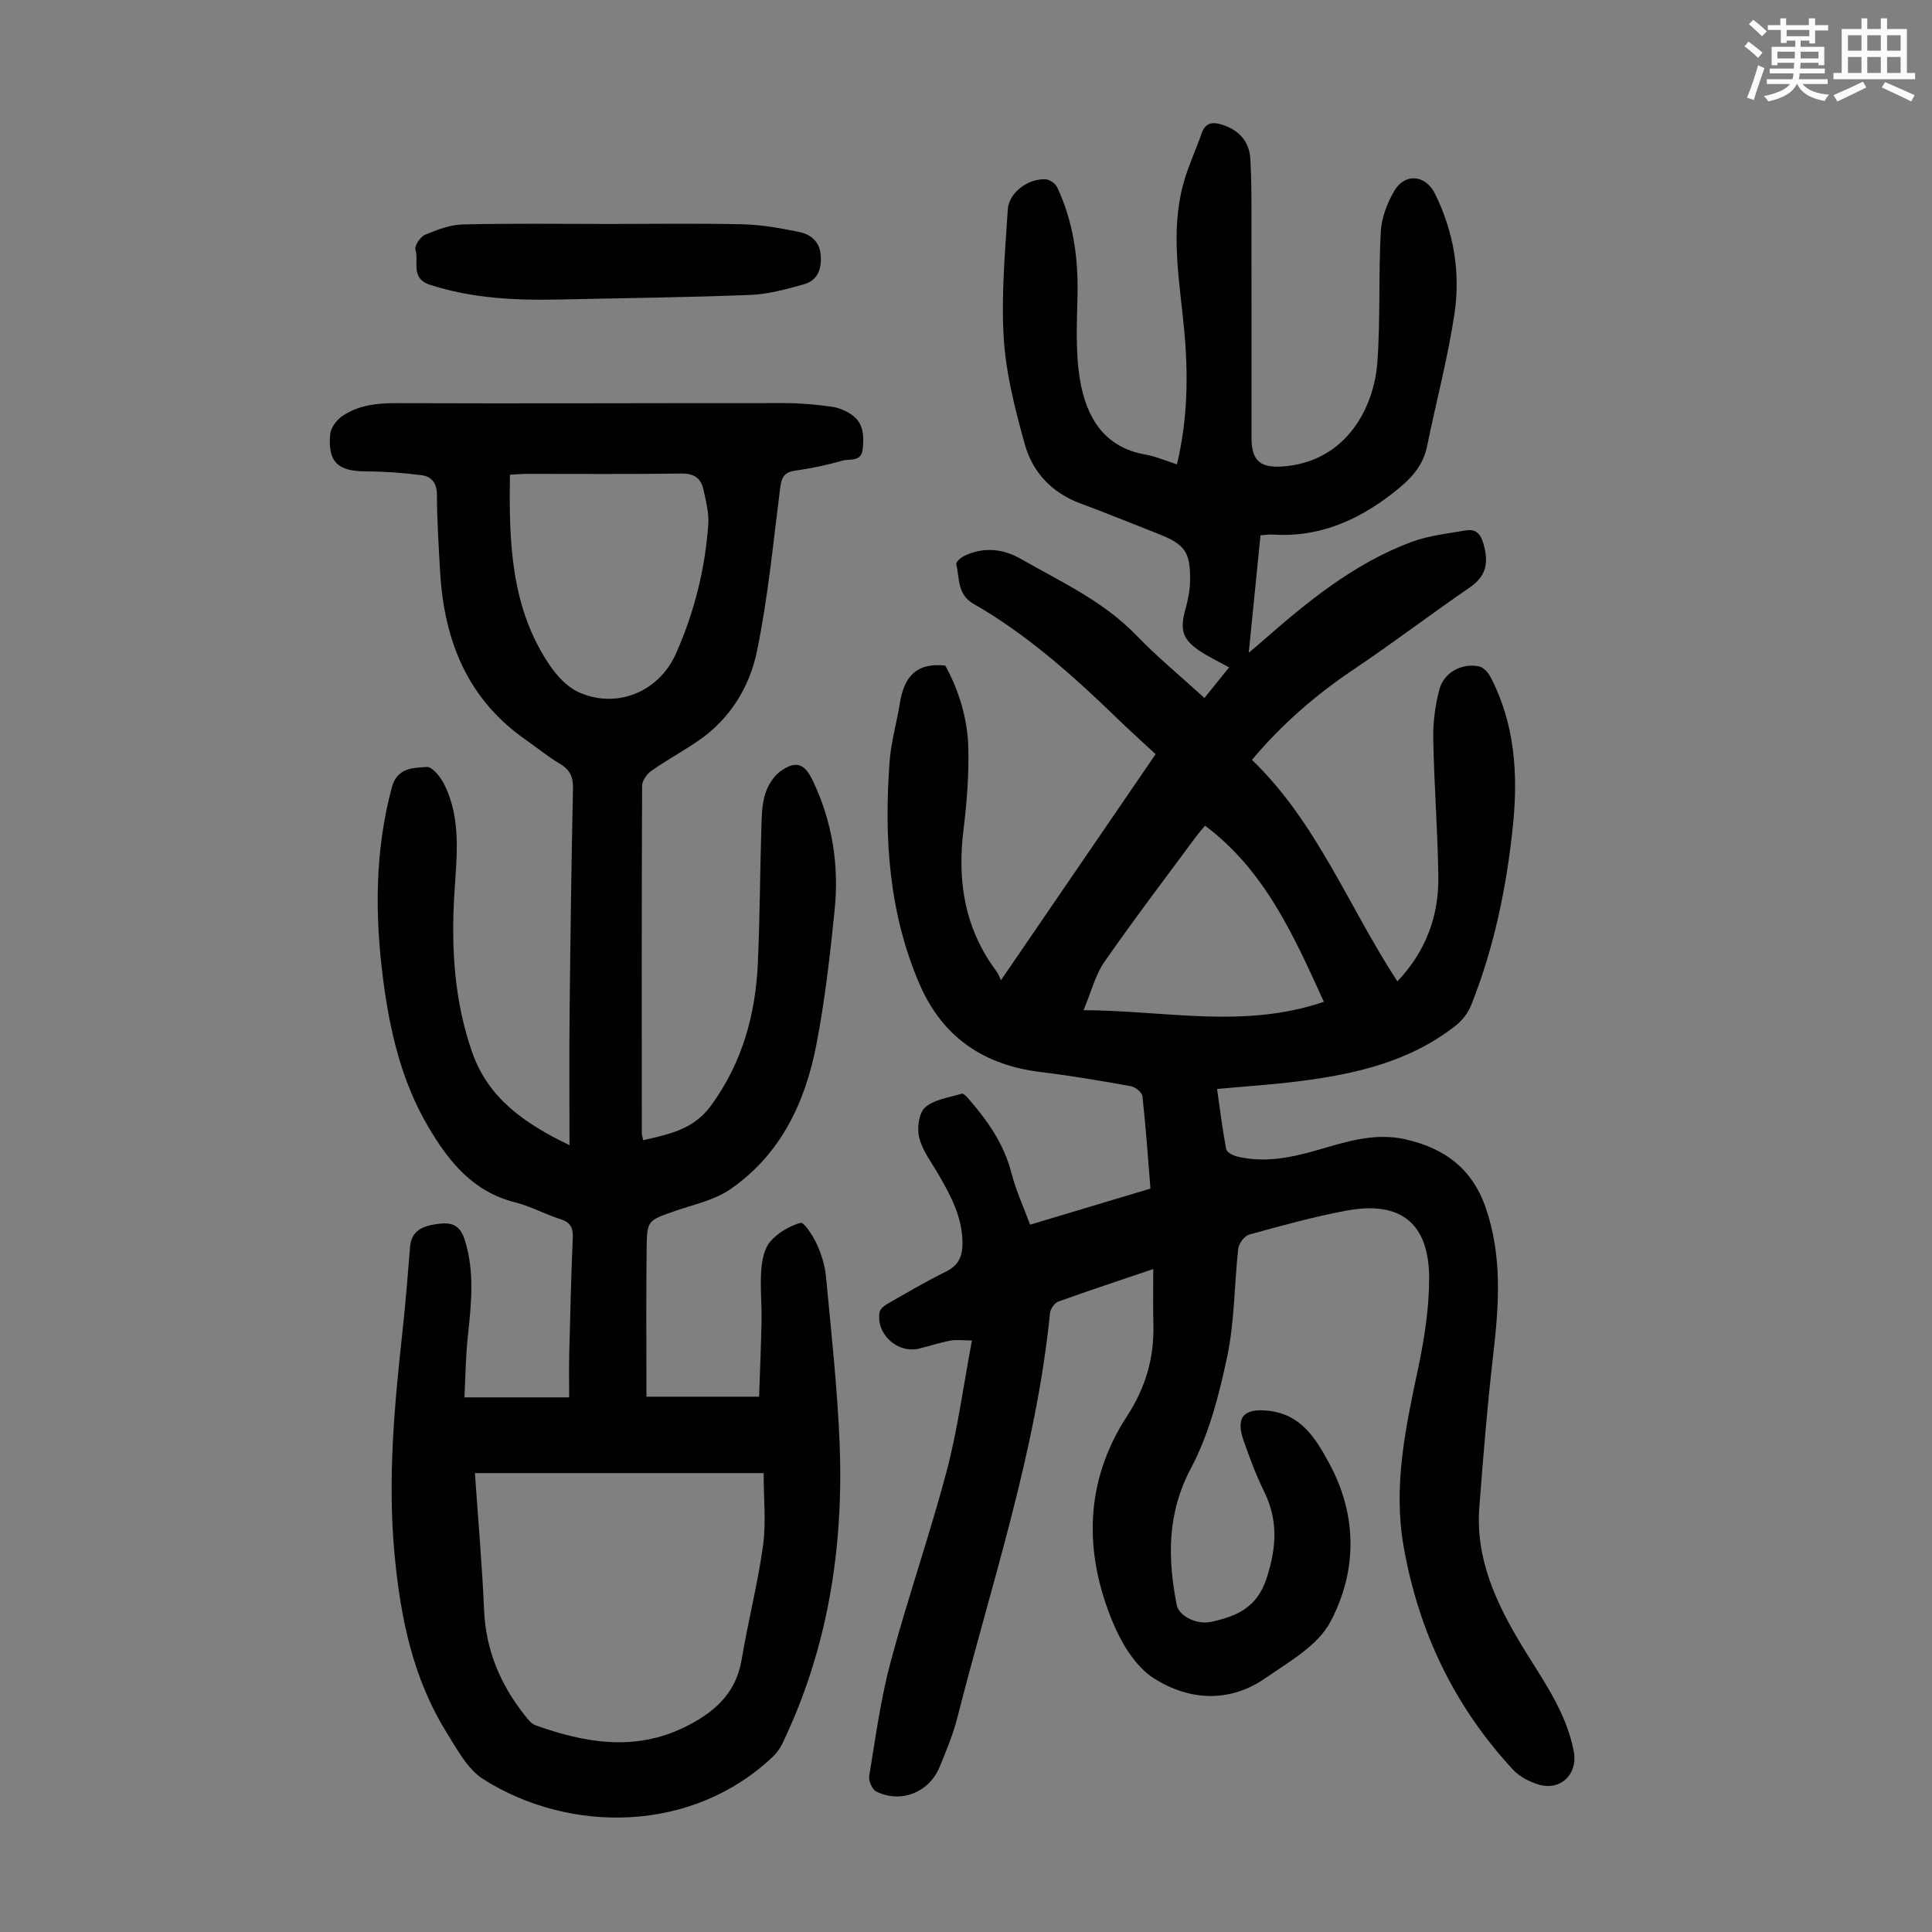 <svg enable-background="new 0 0 400 400" viewBox="0 0 400 400" xmlns="http://www.w3.org/2000/svg"><rect x="0" y="0" width="400" height="400" fill="#808080" stroke="none"/><path d="m361.2 9.6.8-1c.9.7 1.9 1.4 2.9 2.3l-.9 1.1c-1-1-2-1.8-2.8-2.4zm.5 10.6c.9-2.1 1.6-4.3 2.3-6.7.4.2.8.4 1.3.6-.7 2.1-1.5 4.3-2.2 6.6zm.4-15.2.9-.9c1 .8 2 1.6 2.8 2.4l-1 1c-.9-.9-1.8-1.7-2.7-2.5zm12.5-1.2h1.2v1.4h2.7v1.1h-2.7v2.7h-1.2v-.6h-1.8v1.3h4.9v3.8h-1.2v-.5h-3.7c0 .4-.1.9-.1 1.2h5.1v1h-5.2c0 .5-.1.9-.2 1.2h6v1h-5.2c1.1 1.3 2.9 2 5.5 2.2-.4.4-.7.8-.9 1.3-2.9-.5-4.8-1.6-5.7-3.5h-.1c-.8 1.7-2.7 2.9-5.9 3.6-.2-.4-.6-.8-.9-1.1 2.8-.6 4.6-1.4 5.4-2.5h-4.8v-1h5.3c.1-.3.2-.7.2-1.2h-4.9v-1h5c0-.4 0-.8.1-1.2h-3.5v.5h-1.2v-3.8h4.9v-1.3h-1.8v.5h-1.2v-2.7h-2.7v-1h2.6v-1.4h1.2v1.4h4.7v-1.4zm-6.6 8.3h3.6c0-.4 0-.9 0-1.4h-3.6zm1.9-4.6h4.7v-1.3h-4.7zm6.6 3.2h-3.7v1.4h3.7z" fill="#fbfcfa"/><path d="m385.3 3.8h1.3v2.2h2.8v-2.2h1.3v2.2h4.1v9.1h1.7v1.3h-16.9v-1.3h1.7v-9.1h4.1v-2.2zm.4 13.1.7 1.2c-1.8.9-3.8 1.9-6 2.9-.2-.4-.5-.8-.8-1.3 2.3-1 4.3-1.9 6.1-2.8zm-3.1-6.4h2.8v-3.2h-2.8zm0 4.6h2.8v-3.3h-2.8zm4-4.6h2.8v-3.2h-2.8zm0 4.6h2.8v-3.3h-2.8zm3.7 1.9c2.1.9 4.1 1.8 6.1 2.7l-.7 1.3c-2.2-1.1-4.2-2-6.1-2.9zm3.2-9.7h-2.8v3.2h2.8zm-2.8 7.8h2.8v-3.3h-2.8z" fill="#fbfcfa"/><g fill="#010102"><path d="m238.77 262.74c-6.62 2.24-13.18 4.41-19.68 6.75-.77.28-1.61 1.51-1.7 2.38-2.87 28.67-12.1 55.89-19.14 83.6-.9 3.56-2.32 7-3.73 10.4-2.19 5.26-8.02 7.55-13.09 5.05-.85-.42-1.64-2.22-1.47-3.22 1.31-7.92 2.37-15.92 4.44-23.65 3.56-13.27 8.11-26.28 11.62-39.56 2.27-8.62 3.43-17.53 5.21-26.96-1.77 0-3.17-.2-4.49.04-2.19.4-4.32 1.13-6.49 1.65-4.46 1.06-8.94-3.05-8.14-7.57.12-.68 1.03-1.37 1.74-1.77 3.98-2.28 7.94-4.61 12.05-6.63 2.49-1.23 3.33-3.08 3.37-5.61.08-5.4-2.33-9.92-4.92-14.4-1.45-2.51-3.33-4.94-4.03-7.66-.5-1.95-.09-5.16 1.22-6.31 1.91-1.67 4.98-2.04 7.6-2.84.31-.09.93.53 1.28.94 4 4.58 7.44 9.44 8.99 15.51.93 3.61 2.53 7.05 3.86 10.68 8.66-2.6 16.67-5 24.92-7.48-.53-6.47-.96-12.81-1.66-19.12-.09-.8-1.48-1.91-2.42-2.08-6.15-1.1-12.32-2.16-18.53-2.91-11.86-1.43-20.44-7.15-25.24-18.31-6.36-14.81-7.32-30.33-6.15-46.1.3-3.99 1.47-7.9 2.1-11.87.81-5.13 3.05-8.59 9.42-7.89 2.74 4.98 4.61 10.84 4.77 16.99.14 5.67-.31 11.39-1 17.03-1.17 9.53-.09 18.52 5.1 26.78.59.95 1.29 1.83 1.9 2.76.25.37.4.81.76 1.58 10.92-15.96 21.38-31.26 32.02-46.8-2.72-2.52-5.37-4.9-7.92-7.37-9.18-8.89-18.68-17.39-29.84-23.79-3.31-1.9-2.83-5.29-3.52-8.21-.1-.43 1.01-1.38 1.73-1.71 3.95-1.86 7.96-1.46 11.61.63 8.31 4.76 17.11 8.75 23.95 15.85 4.34 4.5 9.2 8.5 14.1 12.97 1.7-2.11 3.34-4.15 5.1-6.34-2.2-1.22-4.32-2.2-6.23-3.5-3.43-2.33-3.95-4.34-2.85-8.37.52-1.92.96-3.93 1-5.91.11-6.15-1.04-7.7-6.73-9.92-5.31-2.07-10.58-4.25-15.92-6.22-5.91-2.18-9.92-6.4-11.55-12.22-2-7.17-3.9-14.54-4.37-21.92-.56-8.87.27-17.84.83-26.75.22-3.51 4.31-6.49 7.88-6.23.84.06 2 .89 2.36 1.67 3.29 7.02 4.36 14.46 4.2 22.19-.12 5.9-.46 11.93.52 17.7 1.28 7.57 4.86 13.91 13.56 15.43 2.15.37 4.2 1.29 6.51 2.02 2.23-9.38 2.36-18.61 1.49-27.87-.94-10.01-2.88-20.03-.23-30.02.97-3.64 2.61-7.1 3.86-10.68.8-2.29 2.4-2.35 4.28-1.74 3.42 1.11 5.57 3.42 5.79 7.04.25 4.12.23 8.26.23 12.39.02 15.12.01 30.24.01 45.36 0 5.01 1.99 6.41 7.1 5.9 12.65-1.25 18.26-12.21 18.95-21.43.67-9.02.22-18.13.72-27.17.16-2.87 1.33-5.91 2.81-8.42 2.25-3.79 6.5-3.28 8.43.64 3.87 7.87 5.29 16.3 4.01 24.83-1.39 9.26-3.82 18.35-5.7 27.54-.93 4.54-4.11 7.33-7.49 9.92-7.22 5.53-15.22 8.9-24.55 8.24-.65-.05-1.31.09-2.42.17-.79 7.88-1.57 15.73-2.43 24.31 1.23-1.04 1.95-1.64 2.65-2.26 9.45-8.29 19.14-16.26 31.09-20.7 3.51-1.3 7.37-1.72 11.1-2.36 1.97-.34 3.06.39 3.73 2.68 1.13 3.89.71 6.7-2.83 9.13-8.1 5.56-15.93 11.52-24.08 17-7.77 5.21-14.72 11.23-21 18.68 13.47 12.97 19.99 30.39 30.12 45.87 5.91-6.26 8.59-13.55 8.47-21.74-.13-9.51-.88-19.01-1.05-28.52-.06-3.4.4-6.92 1.28-10.21.94-3.52 4.65-5.49 8.21-4.75.94.2 1.93 1.34 2.42 2.29 4.97 9.61 5.67 19.96 4.61 30.44-1.3 12.83-3.89 25.43-8.69 37.46-.62 1.55-1.81 3.09-3.12 4.13-9.48 7.5-20.78 10.08-32.42 11.56-5.52.7-11.09 1.06-17.05 1.61.62 4.33 1.12 8.41 1.88 12.44.12.63 1.35 1.31 2.18 1.52 5.5 1.36 10.87.35 16.19-1.16 6.12-1.74 12.13-3.86 18.72-2.38 8.14 1.83 13.88 6.07 16.68 14.25 3.41 9.98 2.72 20.01 1.54 30.2-1.22 10.55-2.08 21.15-2.89 31.74-.82 10.67 3.5 19.88 8.83 28.68 4.22 6.97 9.14 13.57 10.72 21.83.92 4.78-2.82 8.35-7.45 6.84-1.85-.6-3.82-1.62-5.12-3.02-12.19-13.15-19.6-28.67-22.67-46.32-2.17-12.46.41-24.45 2.97-36.53 1.31-6.2 2.33-12.59 2.33-18.9-.01-11.4-5.9-16.08-17.09-14.01-6.79 1.26-13.48 3.13-20.15 4.96-.98.27-2.16 1.83-2.28 2.9-.84 7.45-.75 15.07-2.29 22.36-1.67 7.91-3.76 16.05-7.5 23.11-4.97 9.37-4.85 18.6-2.95 28.32.45 2.28 4.08 4.16 7.15 3.49 5.2-1.14 9.47-2.86 11.47-9.06 2.06-6.38 2.4-11.99-.55-17.97-1.68-3.4-3.01-6.99-4.25-10.57-1.68-4.84.15-6.64 5.13-6.1 6.85.73 9.84 5.78 12.6 10.85 5.89 10.82 5.82 22.34.27 32.85-2.6 4.92-8.58 8.28-13.49 11.68-7.52 5.2-15.9 4.6-23.12-.02-3.79-2.43-6.67-7.26-8.48-11.63-6.02-14.56-5.81-29.13 3-42.65 3.84-5.9 5.59-12 5.44-18.87-.1-3.69-.03-7.37-.03-11.55zm35.32-55.33c-6.31-13.86-12.24-27.19-24.59-36.46-.73.87-1.32 1.52-1.84 2.22-6.37 8.63-12.88 17.16-18.99 25.96-1.92 2.76-2.75 6.27-4.33 10.01 17.11.1 33.26 3.91 49.75-1.73z"/><path d="m96.16 289.31h21.68c0-2.83-.06-5.83.01-8.82.2-8.06.38-16.12.74-24.17.09-2.12-.45-3.24-2.56-3.91-3.19-1.01-6.2-2.68-9.42-3.49-8.69-2.18-13.71-8.44-17.93-15.6-5.55-9.42-7.98-19.86-9.36-30.57-1.71-13.31-1.72-26.52 1.78-39.65 1.13-4.24 4.4-4.09 7.24-4.31 1.12-.09 2.84 2.03 3.58 3.5 3.67 7.26 2.61 15.09 2.15 22.76-.68 11.17-.03 22.15 3.68 32.79 3.3 9.47 10.71 14.71 20.16 19.26 0-9.57-.08-18.39.02-27.22.16-15.56.37-31.12.7-46.68.05-2.44-.7-3.9-2.79-5.12-2.4-1.4-4.56-3.22-6.86-4.82-12.15-8.41-17.02-20.57-17.85-34.77-.31-5.36-.65-10.73-.67-16.1-.01-2.42-1.16-3.74-3.14-4-3.84-.51-7.74-.78-11.62-.8-5.73-.02-7.82-1.89-7.35-7.64.11-1.33 1.28-2.94 2.43-3.74 3.3-2.29 7.09-2.75 11.14-2.74 26.86.1 53.73-.03 80.59-.01 3.23 0 6.49.3 9.7.75 1.49.21 3.05.87 4.27 1.76 2.35 1.72 2.41 4.35 2.14 7.01-.28 2.73-2.67 1.96-4.15 2.38-3.22.92-6.52 1.62-9.83 2.08-2.26.31-2.83 1.4-3.1 3.5-1.45 11.32-2.52 22.73-4.82 33.88-1.54 7.48-5.62 14.12-12.26 18.63-3.15 2.13-6.5 3.97-9.61 6.15-.92.65-1.9 2.02-1.91 3.06-.1 23.96-.08 47.93-.06 71.89 0 .42.15.84.28 1.52 5.4-1.27 10.44-2.17 14.12-7.26 6.45-8.92 9.16-18.82 9.63-29.51.41-9.16.43-18.34.71-27.52.07-2.45.09-5 .78-7.32.53-1.78 1.72-3.73 3.21-4.79 3.21-2.29 4.98-1.59 6.67 1.96 4.06 8.51 5.47 17.53 4.52 26.81-.95 9.34-2.01 18.71-3.79 27.91-2.33 12.01-7.46 22.79-17.9 29.93-3.3 2.26-7.58 3.12-11.46 4.48-5.52 1.94-5.7 1.88-5.77 7.66-.13 10.06-.04 20.11-.04 30.75h23.32c.17-4.97.41-10.38.51-15.79.06-3.47-.31-6.95-.06-10.4.15-2.05.61-4.48 1.87-5.93 1.57-1.82 3.97-3.22 6.28-3.89.65-.19 2.53 2.64 3.31 4.33.96 2.1 1.71 4.42 1.93 6.71 1.09 11.58 2.38 23.17 2.84 34.79.84 21.52-2.44 42.37-11.85 61.98-.47.98-1.14 1.93-1.92 2.68-16.74 15.94-42.12 16.03-59.98 4.73-3.27-2.07-5.44-6.16-7.6-9.64-7.03-11.29-9.59-23.91-10.81-36.98-1.45-15.51-.02-30.85 1.66-46.21.63-5.78 1.09-11.59 1.56-17.39.28-3.44 2.71-4.33 5.5-4.73 2.7-.39 4.74-.14 5.81 3.24 2.11 6.67 1.36 13.25.66 19.94-.46 4.07-.48 8.17-.71 12.7zm61.94 15.68c-20.63 0-40.43 0-59.77 0 .65 9.49 1.48 18.94 1.9 28.41.36 8.29 3.39 15.4 8.45 21.78.61.77 1.31 1.7 2.17 2.01 10.24 3.67 20.57 5.46 30.89.4 5.9-2.89 10.61-6.82 11.8-13.93 1.32-7.93 3.35-15.74 4.44-23.7.66-4.74.12-9.66.12-14.97zm-52.52-206.7c-.21 13.89.13 27.45 8.2 39.39 1.5 2.21 3.57 4.49 5.92 5.58 7.76 3.6 16.63.13 20.2-7.84 3.81-8.51 6.07-17.5 6.74-26.81.17-2.38-.48-4.86-1-7.24-.5-2.33-1.9-3.37-4.56-3.33-10.72.16-21.45.06-32.17.07-.99 0-1.97.11-3.33.18z"/><path d="m126.01 46.37c9.28 0 18.57-.15 27.85.07 3.87.09 7.75.81 11.56 1.58 2.39.48 4.25 1.92 4.49 4.74.25 2.88-.58 5.29-3.47 6.1-3.61 1.01-7.33 2.05-11.04 2.2-13.17.52-26.35.65-39.52.95-9.09.2-18.07-.21-26.84-3.04-4.15-1.34-2.26-4.82-3.03-7.29-.24-.78 1.02-2.66 1.99-3.07 2.49-1.04 5.19-2.08 7.83-2.14 10.05-.25 20.12-.1 30.18-.1z"/></g></svg>